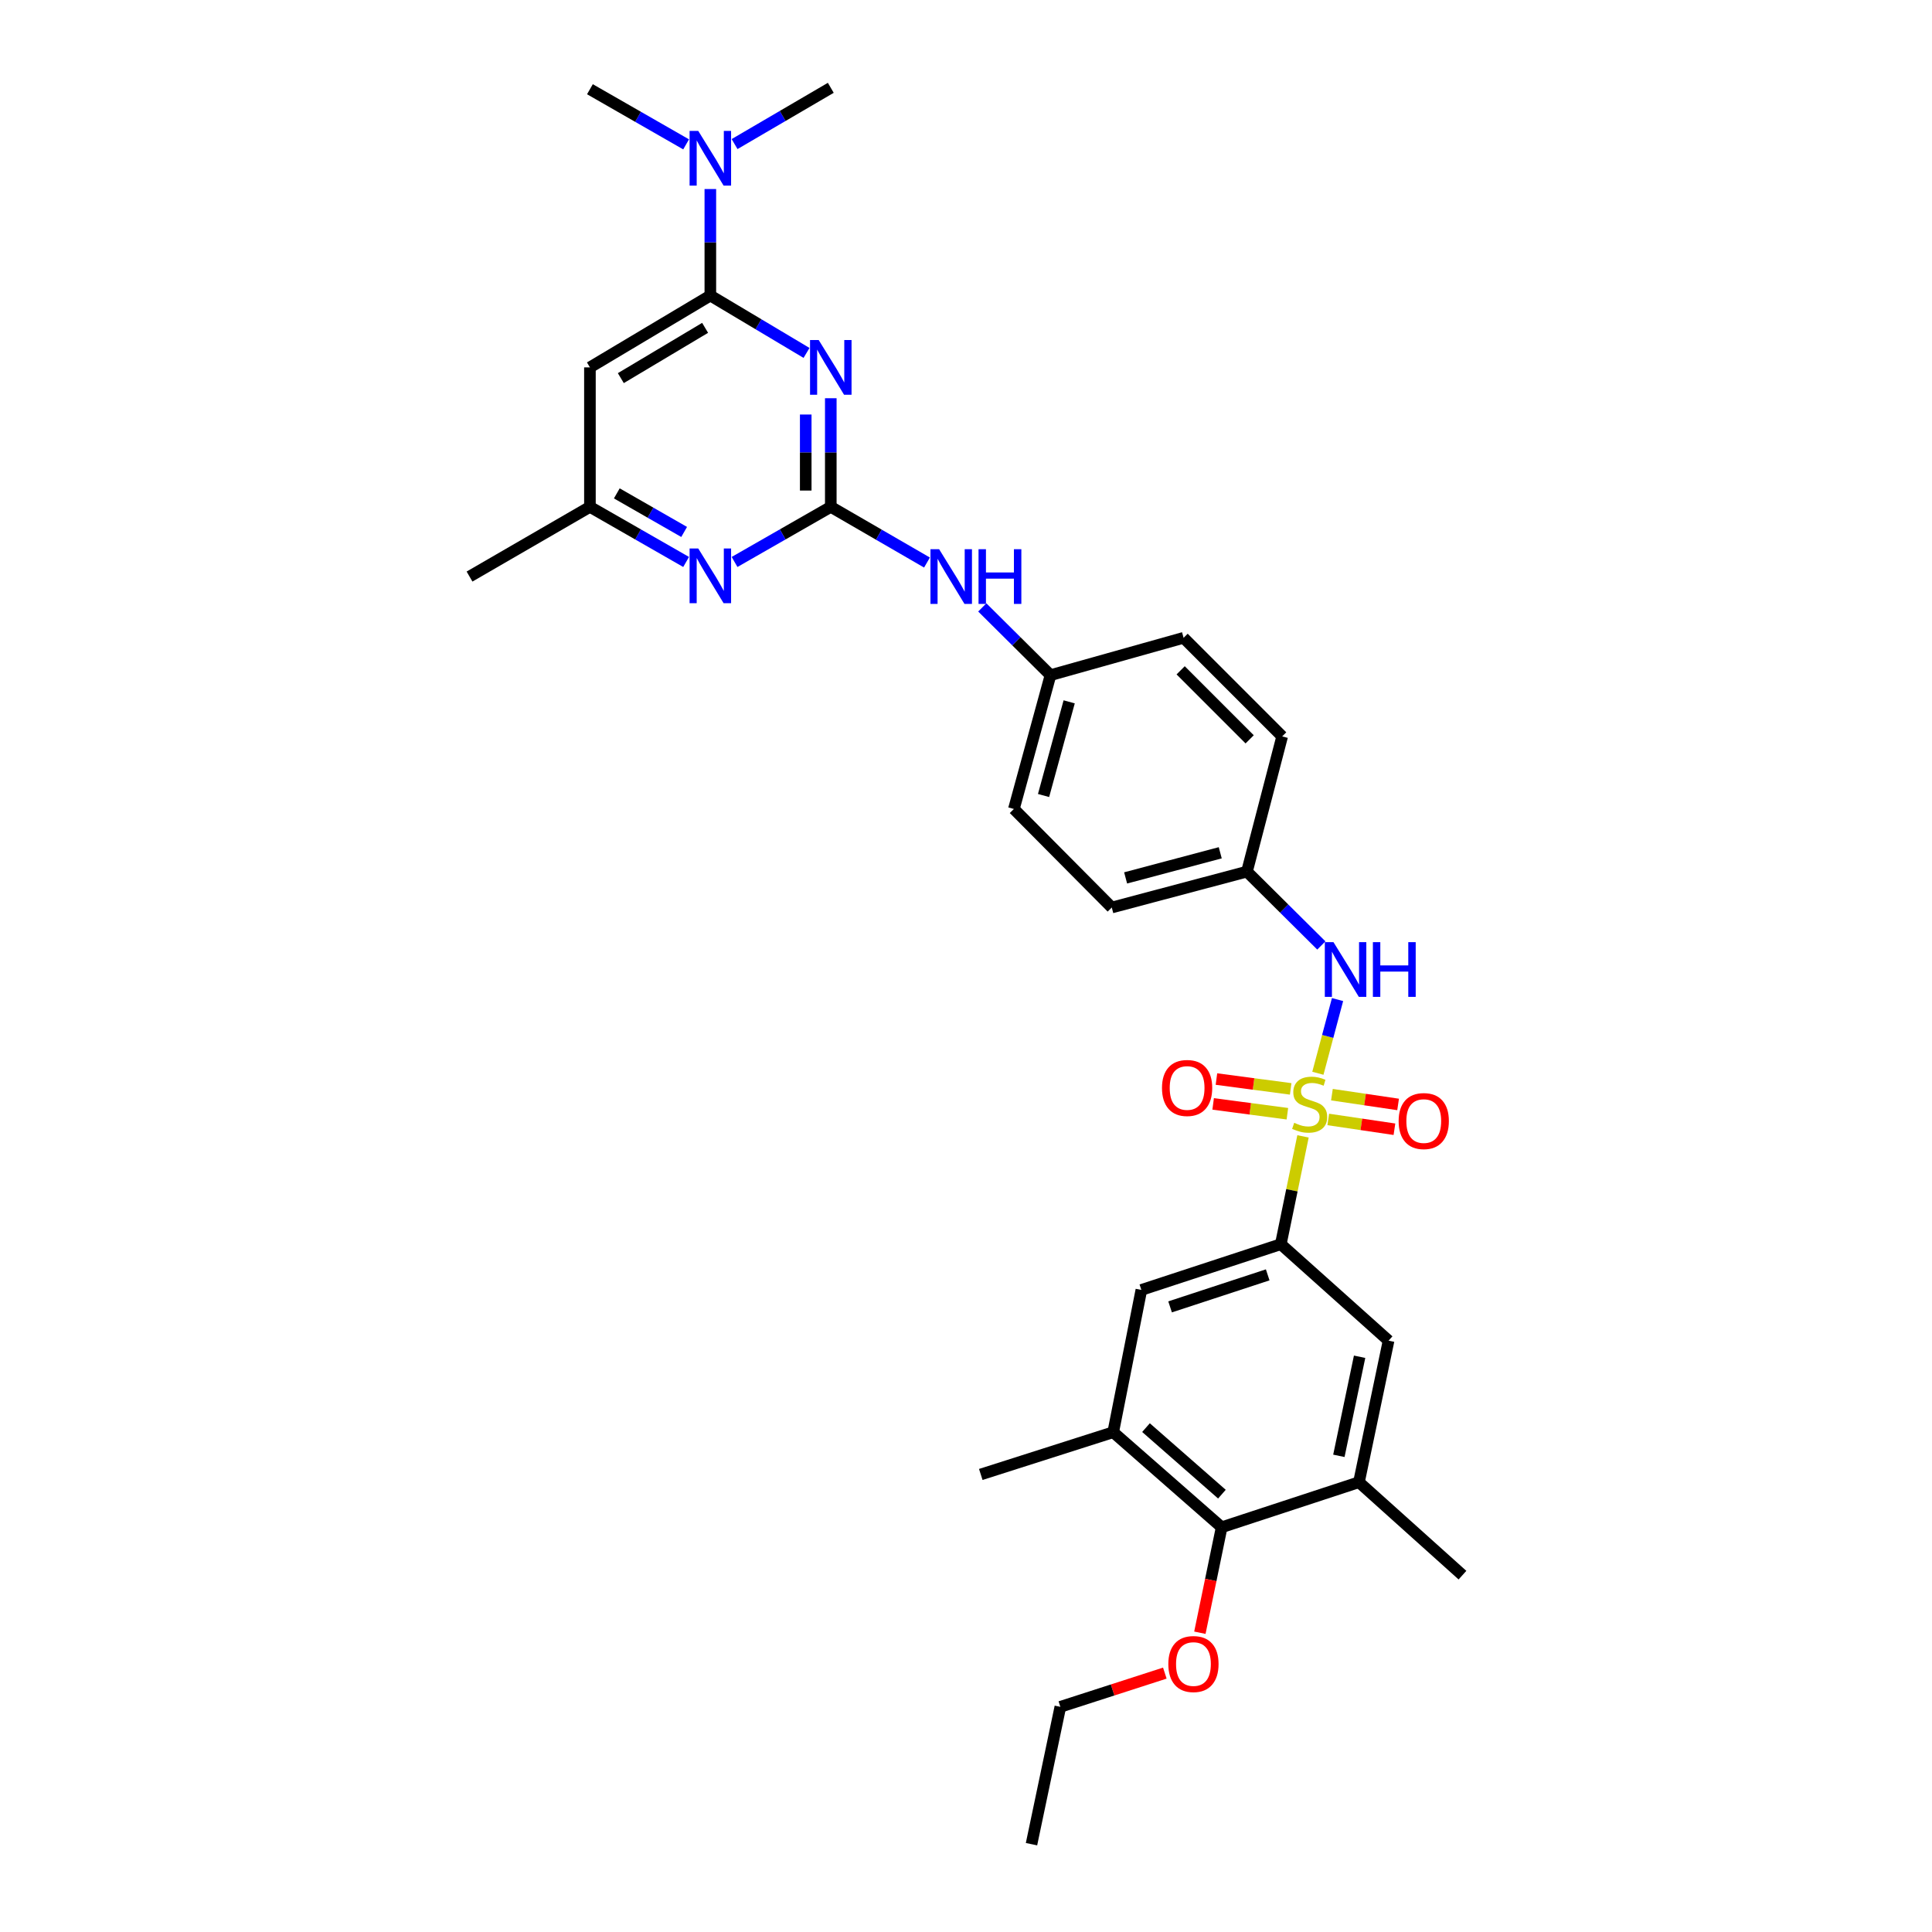 <?xml version='1.0' encoding='iso-8859-1'?>
<svg version='1.1' baseProfile='full'
              xmlns='http://www.w3.org/2000/svg'
                      xmlns:rdkit='http://www.rdkit.org/xml'
                      xmlns:xlink='http://www.w3.org/1999/xlink'
                  xml:space='preserve'
width='1000px' height='1000px' viewBox='0 0 1000 1000'>
<!-- END OF HEADER -->
<rect style='opacity:1.0;fill:#FFFFFF;stroke:none' width='1000' height='1000' x='0' y='0'> </rect>
<path class='bond-3' d='M 674.434,588.179 L 668.688,616.084' style='fill:none;fill-rule:evenodd;stroke:#CCCC00;stroke-width:6px;stroke-linecap:butt;stroke-linejoin:miter;stroke-opacity:1' />
<path class='bond-3' d='M 668.688,616.084 L 662.941,643.99' style='fill:none;fill-rule:evenodd;stroke:#000000;stroke-width:6px;stroke-linecap:butt;stroke-linejoin:miter;stroke-opacity:1' />
<path class='bond-4' d='M 682.129,555.525 L 687.221,536.446' style='fill:none;fill-rule:evenodd;stroke:#CCCC00;stroke-width:6px;stroke-linecap:butt;stroke-linejoin:miter;stroke-opacity:1' />
<path class='bond-4' d='M 687.221,536.446 L 692.313,517.366' style='fill:none;fill-rule:evenodd;stroke:#0000FF;stroke-width:6px;stroke-linecap:butt;stroke-linejoin:miter;stroke-opacity:1' />
<path class='bond-12' d='M 687.503,579.426 L 704.631,581.959' style='fill:none;fill-rule:evenodd;stroke:#CCCC00;stroke-width:6px;stroke-linecap:butt;stroke-linejoin:miter;stroke-opacity:1' />
<path class='bond-12' d='M 704.631,581.959 L 721.758,584.493' style='fill:none;fill-rule:evenodd;stroke:#FF0000;stroke-width:6px;stroke-linecap:butt;stroke-linejoin:miter;stroke-opacity:1' />
<path class='bond-12' d='M 689.401,566.595 L 706.528,569.128' style='fill:none;fill-rule:evenodd;stroke:#CCCC00;stroke-width:6px;stroke-linecap:butt;stroke-linejoin:miter;stroke-opacity:1' />
<path class='bond-12' d='M 706.528,569.128 L 723.656,571.661' style='fill:none;fill-rule:evenodd;stroke:#FF0000;stroke-width:6px;stroke-linecap:butt;stroke-linejoin:miter;stroke-opacity:1' />
<path class='bond-13' d='M 668.051,563.605 L 648.839,561.062' style='fill:none;fill-rule:evenodd;stroke:#CCCC00;stroke-width:6px;stroke-linecap:butt;stroke-linejoin:miter;stroke-opacity:1' />
<path class='bond-13' d='M 648.839,561.062 L 629.626,558.519' style='fill:none;fill-rule:evenodd;stroke:#FF0000;stroke-width:6px;stroke-linecap:butt;stroke-linejoin:miter;stroke-opacity:1' />
<path class='bond-13' d='M 666.349,576.463 L 647.137,573.921' style='fill:none;fill-rule:evenodd;stroke:#CCCC00;stroke-width:6px;stroke-linecap:butt;stroke-linejoin:miter;stroke-opacity:1' />
<path class='bond-13' d='M 647.137,573.921 L 627.925,571.378' style='fill:none;fill-rule:evenodd;stroke:#FF0000;stroke-width:6px;stroke-linecap:butt;stroke-linejoin:miter;stroke-opacity:1' />
<path class='bond-0' d='M 430.016,206.122 L 430.016,234.235' style='fill:none;fill-rule:evenodd;stroke:#0000FF;stroke-width:6px;stroke-linecap:butt;stroke-linejoin:miter;stroke-opacity:1' />
<path class='bond-0' d='M 430.016,234.235 L 430.016,262.347' style='fill:none;fill-rule:evenodd;stroke:#000000;stroke-width:6px;stroke-linecap:butt;stroke-linejoin:miter;stroke-opacity:1' />
<path class='bond-0' d='M 417.045,214.556 L 417.045,234.235' style='fill:none;fill-rule:evenodd;stroke:#0000FF;stroke-width:6px;stroke-linecap:butt;stroke-linejoin:miter;stroke-opacity:1' />
<path class='bond-0' d='M 417.045,234.235 L 417.045,253.913' style='fill:none;fill-rule:evenodd;stroke:#000000;stroke-width:6px;stroke-linecap:butt;stroke-linejoin:miter;stroke-opacity:1' />
<path class='bond-2' d='M 417.461,182.67 L 392.565,167.822' style='fill:none;fill-rule:evenodd;stroke:#0000FF;stroke-width:6px;stroke-linecap:butt;stroke-linejoin:miter;stroke-opacity:1' />
<path class='bond-2' d='M 392.565,167.822 L 367.67,152.975' style='fill:none;fill-rule:evenodd;stroke:#000000;stroke-width:6px;stroke-linecap:butt;stroke-linejoin:miter;stroke-opacity:1' />
<path class='bond-1' d='M 430.016,262.347 L 454.911,276.758' style='fill:none;fill-rule:evenodd;stroke:#000000;stroke-width:6px;stroke-linecap:butt;stroke-linejoin:miter;stroke-opacity:1' />
<path class='bond-1' d='M 454.911,276.758 L 479.807,291.168' style='fill:none;fill-rule:evenodd;stroke:#0000FF;stroke-width:6px;stroke-linecap:butt;stroke-linejoin:miter;stroke-opacity:1' />
<path class='bond-5' d='M 430.016,262.347 L 405.111,276.61' style='fill:none;fill-rule:evenodd;stroke:#000000;stroke-width:6px;stroke-linecap:butt;stroke-linejoin:miter;stroke-opacity:1' />
<path class='bond-5' d='M 405.111,276.61 L 380.206,290.873' style='fill:none;fill-rule:evenodd;stroke:#0000FF;stroke-width:6px;stroke-linecap:butt;stroke-linejoin:miter;stroke-opacity:1' />
<path class='bond-16' d='M 367.67,152.975 L 367.67,125.411' style='fill:none;fill-rule:evenodd;stroke:#000000;stroke-width:6px;stroke-linecap:butt;stroke-linejoin:miter;stroke-opacity:1' />
<path class='bond-16' d='M 367.67,125.411 L 367.67,97.846' style='fill:none;fill-rule:evenodd;stroke:#0000FF;stroke-width:6px;stroke-linecap:butt;stroke-linejoin:miter;stroke-opacity:1' />
<path class='bond-33' d='M 367.67,152.975 L 305.345,190.158' style='fill:none;fill-rule:evenodd;stroke:#000000;stroke-width:6px;stroke-linecap:butt;stroke-linejoin:miter;stroke-opacity:1' />
<path class='bond-33' d='M 364.966,169.691 L 321.339,195.719' style='fill:none;fill-rule:evenodd;stroke:#000000;stroke-width:6px;stroke-linecap:butt;stroke-linejoin:miter;stroke-opacity:1' />
<path class='bond-10' d='M 662.941,643.99 L 590.766,667.669' style='fill:none;fill-rule:evenodd;stroke:#000000;stroke-width:6px;stroke-linecap:butt;stroke-linejoin:miter;stroke-opacity:1' />
<path class='bond-10' d='M 656.159,659.866 L 605.636,676.441' style='fill:none;fill-rule:evenodd;stroke:#000000;stroke-width:6px;stroke-linecap:butt;stroke-linejoin:miter;stroke-opacity:1' />
<path class='bond-11' d='M 662.941,643.99 L 718.723,693.92' style='fill:none;fill-rule:evenodd;stroke:#000000;stroke-width:6px;stroke-linecap:butt;stroke-linejoin:miter;stroke-opacity:1' />
<path class='bond-17' d='M 683.926,489.37 L 664.675,470.26' style='fill:none;fill-rule:evenodd;stroke:#0000FF;stroke-width:6px;stroke-linecap:butt;stroke-linejoin:miter;stroke-opacity:1' />
<path class='bond-17' d='M 664.675,470.26 L 645.424,451.151' style='fill:none;fill-rule:evenodd;stroke:#000000;stroke-width:6px;stroke-linecap:butt;stroke-linejoin:miter;stroke-opacity:1' />
<path class='bond-15' d='M 355.134,290.871 L 330.239,276.609' style='fill:none;fill-rule:evenodd;stroke:#0000FF;stroke-width:6px;stroke-linecap:butt;stroke-linejoin:miter;stroke-opacity:1' />
<path class='bond-15' d='M 330.239,276.609 L 305.345,262.347' style='fill:none;fill-rule:evenodd;stroke:#000000;stroke-width:6px;stroke-linecap:butt;stroke-linejoin:miter;stroke-opacity:1' />
<path class='bond-15' d='M 354.113,275.338 L 336.687,265.354' style='fill:none;fill-rule:evenodd;stroke:#0000FF;stroke-width:6px;stroke-linecap:butt;stroke-linejoin:miter;stroke-opacity:1' />
<path class='bond-15' d='M 336.687,265.354 L 319.261,255.371' style='fill:none;fill-rule:evenodd;stroke:#000000;stroke-width:6px;stroke-linecap:butt;stroke-linejoin:miter;stroke-opacity:1' />
<path class='bond-6' d='M 305.345,190.158 L 305.345,262.347' style='fill:none;fill-rule:evenodd;stroke:#000000;stroke-width:6px;stroke-linecap:butt;stroke-linejoin:miter;stroke-opacity:1' />
<path class='bond-7' d='M 703.396,767.183 L 718.723,693.92' style='fill:none;fill-rule:evenodd;stroke:#000000;stroke-width:6px;stroke-linecap:butt;stroke-linejoin:miter;stroke-opacity:1' />
<path class='bond-7' d='M 692.999,753.537 L 703.728,702.253' style='fill:none;fill-rule:evenodd;stroke:#000000;stroke-width:6px;stroke-linecap:butt;stroke-linejoin:miter;stroke-opacity:1' />
<path class='bond-9' d='M 703.396,767.183 L 632.33,790.509' style='fill:none;fill-rule:evenodd;stroke:#000000;stroke-width:6px;stroke-linecap:butt;stroke-linejoin:miter;stroke-opacity:1' />
<path class='bond-25' d='M 703.396,767.183 L 756.972,815.297' style='fill:none;fill-rule:evenodd;stroke:#000000;stroke-width:6px;stroke-linecap:butt;stroke-linejoin:miter;stroke-opacity:1' />
<path class='bond-8' d='M 576.196,741.306 L 590.766,667.669' style='fill:none;fill-rule:evenodd;stroke:#000000;stroke-width:6px;stroke-linecap:butt;stroke-linejoin:miter;stroke-opacity:1' />
<path class='bond-24' d='M 576.196,741.306 L 507.653,763.176' style='fill:none;fill-rule:evenodd;stroke:#000000;stroke-width:6px;stroke-linecap:butt;stroke-linejoin:miter;stroke-opacity:1' />
<path class='bond-32' d='M 576.196,741.306 L 632.33,790.509' style='fill:none;fill-rule:evenodd;stroke:#000000;stroke-width:6px;stroke-linecap:butt;stroke-linejoin:miter;stroke-opacity:1' />
<path class='bond-32' d='M 593.166,738.933 L 632.46,773.374' style='fill:none;fill-rule:evenodd;stroke:#000000;stroke-width:6px;stroke-linecap:butt;stroke-linejoin:miter;stroke-opacity:1' />
<path class='bond-19' d='M 632.33,790.509 L 626.693,817.802' style='fill:none;fill-rule:evenodd;stroke:#000000;stroke-width:6px;stroke-linecap:butt;stroke-linejoin:miter;stroke-opacity:1' />
<path class='bond-19' d='M 626.693,817.802 L 621.055,845.096' style='fill:none;fill-rule:evenodd;stroke:#FF0000;stroke-width:6px;stroke-linecap:butt;stroke-linejoin:miter;stroke-opacity:1' />
<path class='bond-14' d='M 508.428,314.398 L 526.081,331.929' style='fill:none;fill-rule:evenodd;stroke:#0000FF;stroke-width:6px;stroke-linecap:butt;stroke-linejoin:miter;stroke-opacity:1' />
<path class='bond-14' d='M 526.081,331.929 L 543.733,349.46' style='fill:none;fill-rule:evenodd;stroke:#000000;stroke-width:6px;stroke-linecap:butt;stroke-linejoin:miter;stroke-opacity:1' />
<path class='bond-28' d='M 305.345,262.347 L 243.028,298.427' style='fill:none;fill-rule:evenodd;stroke:#000000;stroke-width:6px;stroke-linecap:butt;stroke-linejoin:miter;stroke-opacity:1' />
<path class='bond-26' d='M 380.215,74.574 L 405.115,60.014' style='fill:none;fill-rule:evenodd;stroke:#0000FF;stroke-width:6px;stroke-linecap:butt;stroke-linejoin:miter;stroke-opacity:1' />
<path class='bond-26' d='M 405.115,60.014 L 430.016,45.455' style='fill:none;fill-rule:evenodd;stroke:#000000;stroke-width:6px;stroke-linecap:butt;stroke-linejoin:miter;stroke-opacity:1' />
<path class='bond-27' d='M 355.134,74.723 L 330.239,60.453' style='fill:none;fill-rule:evenodd;stroke:#0000FF;stroke-width:6px;stroke-linecap:butt;stroke-linejoin:miter;stroke-opacity:1' />
<path class='bond-27' d='M 330.239,60.453 L 305.345,46.182' style='fill:none;fill-rule:evenodd;stroke:#000000;stroke-width:6px;stroke-linecap:butt;stroke-linejoin:miter;stroke-opacity:1' />
<path class='bond-20' d='M 645.424,451.151 L 575.454,469.728' style='fill:none;fill-rule:evenodd;stroke:#000000;stroke-width:6px;stroke-linecap:butt;stroke-linejoin:miter;stroke-opacity:1' />
<path class='bond-20' d='M 631.6,441.401 L 582.621,454.405' style='fill:none;fill-rule:evenodd;stroke:#000000;stroke-width:6px;stroke-linecap:butt;stroke-linejoin:miter;stroke-opacity:1' />
<path class='bond-21' d='M 645.424,451.151 L 663.648,381.166' style='fill:none;fill-rule:evenodd;stroke:#000000;stroke-width:6px;stroke-linecap:butt;stroke-linejoin:miter;stroke-opacity:1' />
<path class='bond-18' d='M 543.733,349.46 L 612.629,330.126' style='fill:none;fill-rule:evenodd;stroke:#000000;stroke-width:6px;stroke-linecap:butt;stroke-linejoin:miter;stroke-opacity:1' />
<path class='bond-31' d='M 543.733,349.46 L 524.789,418.724' style='fill:none;fill-rule:evenodd;stroke:#000000;stroke-width:6px;stroke-linecap:butt;stroke-linejoin:miter;stroke-opacity:1' />
<path class='bond-31' d='M 553.403,363.272 L 540.141,411.756' style='fill:none;fill-rule:evenodd;stroke:#000000;stroke-width:6px;stroke-linecap:butt;stroke-linejoin:miter;stroke-opacity:1' />
<path class='bond-29' d='M 602.914,866 L 575.875,874.726' style='fill:none;fill-rule:evenodd;stroke:#FF0000;stroke-width:6px;stroke-linecap:butt;stroke-linejoin:miter;stroke-opacity:1' />
<path class='bond-29' d='M 575.875,874.726 L 548.835,883.451' style='fill:none;fill-rule:evenodd;stroke:#000000;stroke-width:6px;stroke-linecap:butt;stroke-linejoin:miter;stroke-opacity:1' />
<path class='bond-22' d='M 575.454,469.728 L 524.789,418.724' style='fill:none;fill-rule:evenodd;stroke:#000000;stroke-width:6px;stroke-linecap:butt;stroke-linejoin:miter;stroke-opacity:1' />
<path class='bond-23' d='M 663.648,381.166 L 612.629,330.126' style='fill:none;fill-rule:evenodd;stroke:#000000;stroke-width:6px;stroke-linecap:butt;stroke-linejoin:miter;stroke-opacity:1' />
<path class='bond-23' d='M 646.821,382.68 L 611.108,346.952' style='fill:none;fill-rule:evenodd;stroke:#000000;stroke-width:6px;stroke-linecap:butt;stroke-linejoin:miter;stroke-opacity:1' />
<path class='bond-30' d='M 548.835,883.451 L 533.904,954.545' style='fill:none;fill-rule:evenodd;stroke:#000000;stroke-width:6px;stroke-linecap:butt;stroke-linejoin:miter;stroke-opacity:1' />
<path  class='atom-0' d='M 669.879 581.167
Q 670.199 581.287, 671.519 581.847
Q 672.839 582.407, 674.279 582.767
Q 675.759 583.087, 677.199 583.087
Q 679.879 583.087, 681.439 581.807
Q 682.999 580.487, 682.999 578.207
Q 682.999 576.647, 682.199 575.687
Q 681.439 574.727, 680.239 574.207
Q 679.039 573.687, 677.039 573.087
Q 674.519 572.327, 672.999 571.607
Q 671.519 570.887, 670.439 569.367
Q 669.399 567.847, 669.399 565.287
Q 669.399 561.727, 671.799 559.527
Q 674.239 557.327, 679.039 557.327
Q 682.319 557.327, 686.039 558.887
L 685.119 561.967
Q 681.719 560.567, 679.159 560.567
Q 676.399 560.567, 674.879 561.727
Q 673.359 562.847, 673.399 564.807
Q 673.399 566.327, 674.159 567.247
Q 674.959 568.167, 676.079 568.687
Q 677.239 569.207, 679.159 569.807
Q 681.719 570.607, 683.239 571.407
Q 684.759 572.207, 685.839 573.847
Q 686.959 575.447, 686.959 578.207
Q 686.959 582.127, 684.319 584.247
Q 681.719 586.327, 677.359 586.327
Q 674.839 586.327, 672.919 585.767
Q 671.039 585.247, 668.799 584.327
L 669.879 581.167
' fill='#CCCC00'/>
<path  class='atom-1' d='M 423.756 175.998
L 433.036 190.998
Q 433.956 192.478, 435.436 195.158
Q 436.916 197.838, 436.996 197.998
L 436.996 175.998
L 440.756 175.998
L 440.756 204.318
L 436.876 204.318
L 426.916 187.918
Q 425.756 185.998, 424.516 183.798
Q 423.316 181.598, 422.956 180.918
L 422.956 204.318
L 419.276 204.318
L 419.276 175.998
L 423.756 175.998
' fill='#0000FF'/>
<path  class='atom-5' d='M 690.204 487.656
L 699.484 502.656
Q 700.404 504.136, 701.884 506.816
Q 703.364 509.496, 703.444 509.656
L 703.444 487.656
L 707.204 487.656
L 707.204 515.976
L 703.324 515.976
L 693.364 499.576
Q 692.204 497.656, 690.964 495.456
Q 689.764 493.256, 689.404 492.576
L 689.404 515.976
L 685.724 515.976
L 685.724 487.656
L 690.204 487.656
' fill='#0000FF'/>
<path  class='atom-5' d='M 710.604 487.656
L 714.444 487.656
L 714.444 499.696
L 728.924 499.696
L 728.924 487.656
L 732.764 487.656
L 732.764 515.976
L 728.924 515.976
L 728.924 502.896
L 714.444 502.896
L 714.444 515.976
L 710.604 515.976
L 710.604 487.656
' fill='#0000FF'/>
<path  class='atom-6' d='M 361.41 283.893
L 370.69 298.893
Q 371.61 300.373, 373.09 303.053
Q 374.57 305.733, 374.65 305.893
L 374.65 283.893
L 378.41 283.893
L 378.41 312.213
L 374.53 312.213
L 364.57 295.813
Q 363.41 293.893, 362.17 291.693
Q 360.97 289.493, 360.61 288.813
L 360.61 312.213
L 356.93 312.213
L 356.93 283.893
L 361.41 283.893
' fill='#0000FF'/>
<path  class='atom-13' d='M 723.932 580.261
Q 723.932 573.461, 727.292 569.661
Q 730.652 565.861, 736.932 565.861
Q 743.212 565.861, 746.572 569.661
Q 749.932 573.461, 749.932 580.261
Q 749.932 587.141, 746.532 591.061
Q 743.132 594.941, 736.932 594.941
Q 730.692 594.941, 727.292 591.061
Q 723.932 587.181, 723.932 580.261
M 736.932 591.741
Q 741.252 591.741, 743.572 588.861
Q 745.932 585.941, 745.932 580.261
Q 745.932 574.701, 743.572 571.901
Q 741.252 569.061, 736.932 569.061
Q 732.612 569.061, 730.252 571.861
Q 727.932 574.661, 727.932 580.261
Q 727.932 585.981, 730.252 588.861
Q 732.612 591.741, 736.932 591.741
' fill='#FF0000'/>
<path  class='atom-14' d='M 601.445 563.132
Q 601.445 556.332, 604.805 552.532
Q 608.165 548.732, 614.445 548.732
Q 620.725 548.732, 624.085 552.532
Q 627.445 556.332, 627.445 563.132
Q 627.445 570.012, 624.045 573.932
Q 620.645 577.812, 614.445 577.812
Q 608.205 577.812, 604.805 573.932
Q 601.445 570.052, 601.445 563.132
M 614.445 574.612
Q 618.765 574.612, 621.085 571.732
Q 623.445 568.812, 623.445 563.132
Q 623.445 557.572, 621.085 554.772
Q 618.765 551.932, 614.445 551.932
Q 610.125 551.932, 607.765 554.732
Q 605.445 557.532, 605.445 563.132
Q 605.445 568.852, 607.765 571.732
Q 610.125 574.612, 614.445 574.612
' fill='#FF0000'/>
<path  class='atom-15' d='M 486.087 284.267
L 495.367 299.267
Q 496.287 300.747, 497.767 303.427
Q 499.247 306.107, 499.327 306.267
L 499.327 284.267
L 503.087 284.267
L 503.087 312.587
L 499.207 312.587
L 489.247 296.187
Q 488.087 294.267, 486.847 292.067
Q 485.647 289.867, 485.287 289.187
L 485.287 312.587
L 481.607 312.587
L 481.607 284.267
L 486.087 284.267
' fill='#0000FF'/>
<path  class='atom-15' d='M 506.487 284.267
L 510.327 284.267
L 510.327 296.307
L 524.807 296.307
L 524.807 284.267
L 528.647 284.267
L 528.647 312.587
L 524.807 312.587
L 524.807 299.507
L 510.327 299.507
L 510.327 312.587
L 506.487 312.587
L 506.487 284.267
' fill='#0000FF'/>
<path  class='atom-17' d='M 361.41 67.75
L 370.69 82.75
Q 371.61 84.23, 373.09 86.91
Q 374.57 89.59, 374.65 89.75
L 374.65 67.75
L 378.41 67.75
L 378.41 96.07
L 374.53 96.07
L 364.57 79.67
Q 363.41 77.75, 362.17 75.55
Q 360.97 73.35, 360.61 72.67
L 360.61 96.07
L 356.93 96.07
L 356.93 67.75
L 361.41 67.75
' fill='#0000FF'/>
<path  class='atom-20' d='M 604.724 861.301
Q 604.724 854.501, 608.084 850.701
Q 611.444 846.901, 617.724 846.901
Q 624.004 846.901, 627.364 850.701
Q 630.724 854.501, 630.724 861.301
Q 630.724 868.181, 627.324 872.101
Q 623.924 875.981, 617.724 875.981
Q 611.484 875.981, 608.084 872.101
Q 604.724 868.221, 604.724 861.301
M 617.724 872.781
Q 622.044 872.781, 624.364 869.901
Q 626.724 866.981, 626.724 861.301
Q 626.724 855.741, 624.364 852.941
Q 622.044 850.101, 617.724 850.101
Q 613.404 850.101, 611.044 852.901
Q 608.724 855.701, 608.724 861.301
Q 608.724 867.021, 611.044 869.901
Q 613.404 872.781, 617.724 872.781
' fill='#FF0000'/>
</svg>
